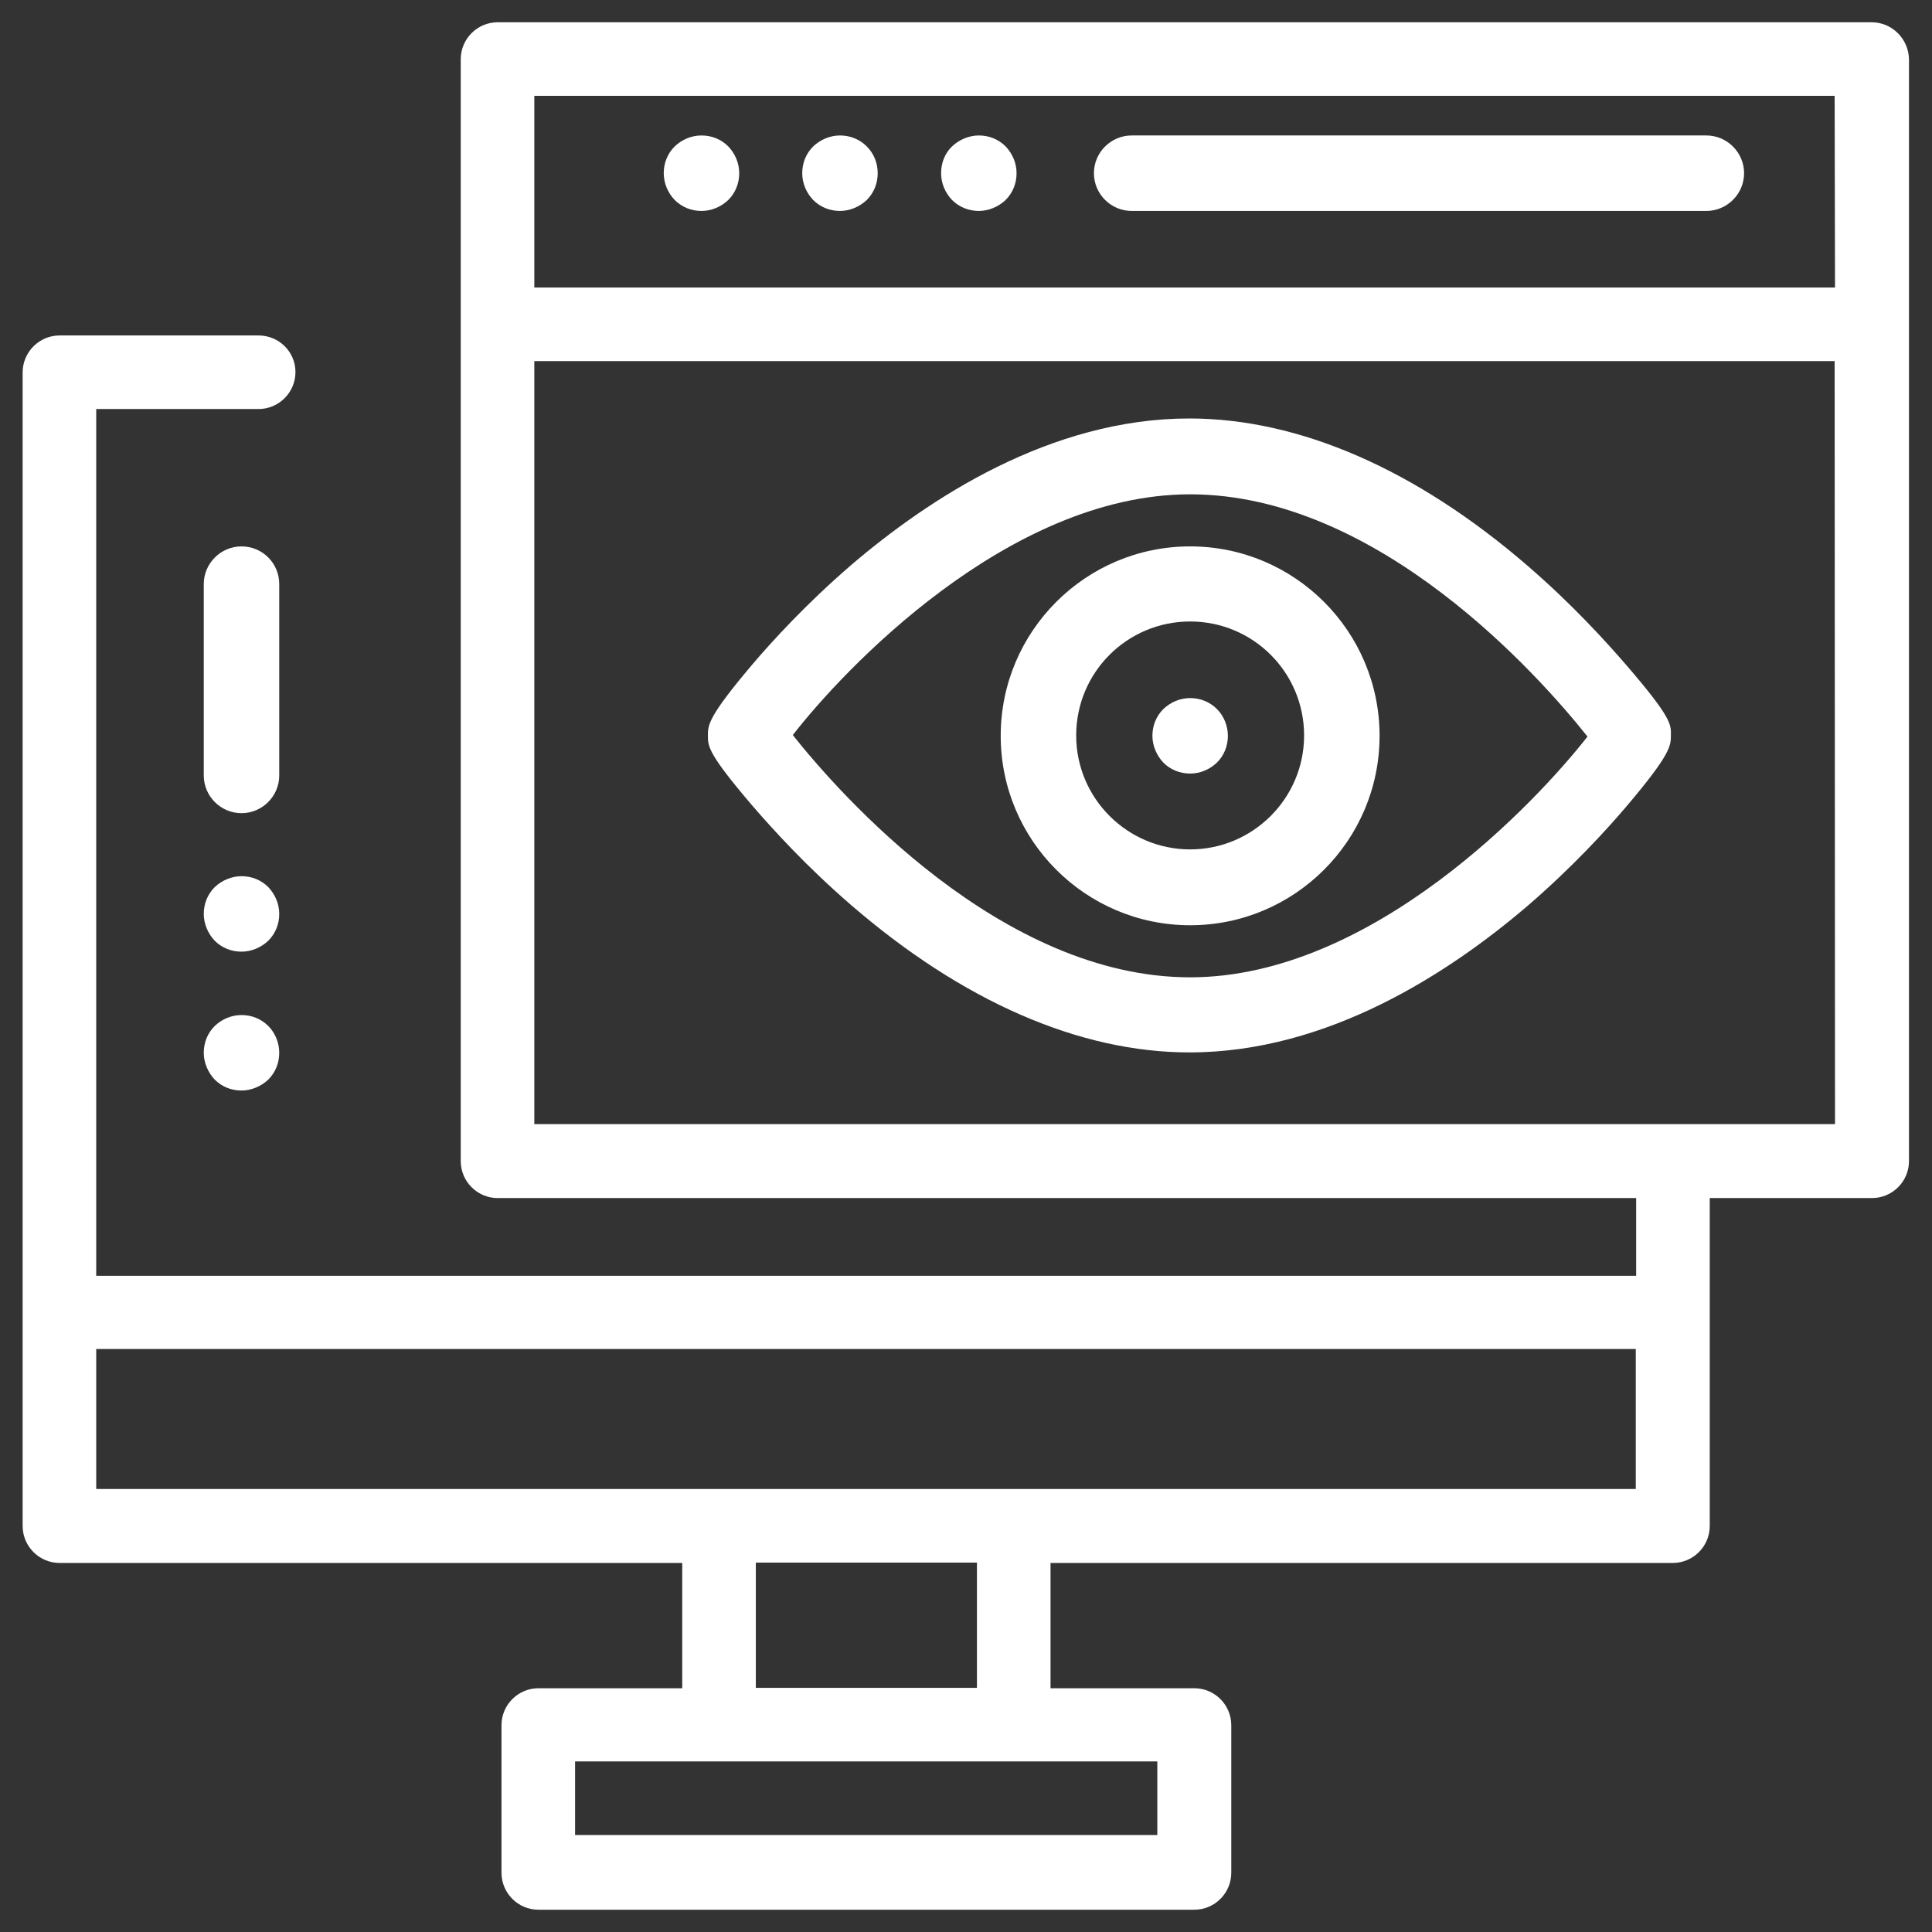 <?xml version="1.0" encoding="utf-8"?>
<!-- Generator: Adobe Illustrator 24.3.0, SVG Export Plug-In . SVG Version: 6.00 Build 0)  -->
<svg version="1.1" id="Capa_1" xmlns="http://www.w3.org/2000/svg" xmlns:xlink="http://www.w3.org/1999/xlink" x="0px" y="0px"
	 viewBox="0 0 512 512" style="enable-background:new 0 0 512 512;" xml:space="preserve">
<rect x="0" y="0" width="512" height="512" fill="#333333" stroke="none"/>
<style type="text/css">
	.st0{fill:#FFFFFF;}
</style>
<g>
	<g>
		<g>
			<path class="st0" d="M431.2,176.5c-5.6-6.5-14.6-16.4-26.3-26.5c-29.6-25.6-60.6-39.1-89.7-39.1c-36.8,0-69,21.2-89.7,38.9
				c-11.7,10.1-20.8,20-26.3,26.5c-11.6,13.7-11.6,15.9-11.6,18.6c0,2.9,0,4.8,11.6,18.4c5.6,6.5,14.6,16.4,26.3,26.5
				c29.6,25.6,60.6,39.1,89.7,39.1c36.8,0,69-21.2,89.7-38.9c11.7-10.1,20.8-20,26.3-26.5c11.6-13.7,11.6-15.9,11.6-18.6
				C442.9,192,442.9,190.1,431.2,176.5z M315.4,259c-50.1,0-92.9-48.6-105.3-64.2C223.2,177.9,267,131,315.4,131
				c50.1,0,92.9,48.6,105.3,64.2C407.5,212.1,363.8,259,315.4,259z"/>
		</g>
	</g>
	<g>
		<g>
			<path class="st0" d="M315.4,144.8c-27.7,0-50.2,22.5-50.2,50.2s22.5,50.2,50.2,50.2s50.2-22.5,50.2-50.2S343.1,144.8,315.4,144.8
				z M315.4,225.1c-16.6,0-30.2-13.5-30.2-30.2s13.5-30.2,30.2-30.2c16.7,0,30.2,13.5,30.2,30.2S332,225.1,315.4,225.1z"/>
		</g>
	</g>
	<g>
		<g>
			<path class="st0" d="M322.5,187.9c-1.9-1.9-4.4-2.9-7.1-2.9c-2.7,0-5.2,1.1-7.1,2.9c-1.9,1.9-2.9,4.4-2.9,7.1
				c0,2.6,1.1,5.2,2.9,7.1c1.9,1.9,4.4,2.9,7.1,2.9c2.7,0,5.2-1.1,7.1-2.9c1.9-1.9,2.9-4.4,2.9-7.1S324.3,189.7,322.5,187.9z"/>
		</g>
	</g>
	<g>
		<g>
			<path class="st0" d="M452.2,35.9H299.9c-5.5,0-10,4.5-10,10s4.5,10,10,10h152.3c5.5,0,10-4.5,10-10S457.7,35.9,452.2,35.9z"/>
		</g>
	</g>
	<g>
		<g>
			<path class="st0" d="M229.7,38.8c-1.9-1.9-4.4-2.9-7.1-2.9c-2.6,0-5.2,1.1-7.1,2.9c-1.9,1.9-2.9,4.4-2.9,7.1s1.1,5.2,2.9,7.1
				c1.9,1.9,4.4,2.9,7.1,2.9c2.6,0,5.2-1.1,7.1-2.9c1.9-1.9,2.9-4.4,2.9-7.1S231.6,40.7,229.7,38.8z"/>
		</g>
	</g>
	<g>
		<g>
			<path class="st0" d="M193,38.8c-1.9-1.9-4.4-2.9-7.1-2.9c-2.7,0-5.2,1.1-7.1,2.9c-1.9,1.9-2.9,4.4-2.9,7.1s1.1,5.2,2.9,7.1
				c1.9,1.9,4.4,2.9,7.1,2.9c2.7,0,5.2-1.1,7.1-2.9c1.9-1.9,2.9-4.4,2.9-7.1S194.8,40.7,193,38.8z"/>
		</g>
	</g>
	<g>
		<g>
			<path class="st0" d="M266.5,38.8c-1.9-1.9-4.4-2.9-7.1-2.9c-2.6,0-5.2,1.1-7.1,2.9s-2.9,4.4-2.9,7.1s1.1,5.2,2.9,7.1
				c1.9,1.9,4.4,2.9,7.1,2.9c2.6,0,5.2-1.1,7.1-2.9c1.9-1.9,2.9-4.4,2.9-7.1S268.3,40.7,266.5,38.8z"/>
		</g>
	</g>
	<g>
		<g>
			<path class="st0" d="M496,5.9H131.9c-5.4,0-9.8,4.4-9.8,9.8v292c0,5.4,4.4,9.8,9.8,9.8h301.7v20.6c-0.3,0-0.6,0-0.9,0H25.5V108.4
				h43c5.4,0,9.8-4.4,9.8-9.8s-4.4-9.7-9.8-9.7H15.8c-5.4,0-9.8,4.4-9.8,9.8v305.7c0,5.4,4.4,9.8,9.8,9.8h165v33.2h-38.1
				c-5.4,0-9.8,4.4-9.8,9.8v39.1c0,5.4,4.4,9.8,9.8,9.8h173.8c5.4,0,9.8-4.4,9.8-9.8v-39.1c0-5.4-4.4-9.8-9.8-9.8h-38.1v-33.2h164.9
				c5.4,0,9.8-4.4,9.8-9.8v-86.9h43c5.4,0,9.8-4.4,9.8-9.8v-292C505.8,10.3,501.4,5.9,496,5.9z M306.7,466.8v19.5H152.4v-19.5h38.1
				h78.1H306.7z M200.3,447.3v-33.2h58.6v33.2H200.3z M433.5,394.6H268.6h-78.1h-165v-37.1h407.1c0.3,0,0.6,0,0.9,0L433.5,394.6
				L433.5,394.6z M486.3,297.9H141.6V95.7h344.5h0.1L486.3,297.9L486.3,297.9z M486.3,76.2L486.3,76.2H141.6V25.4h344.6L486.3,76.2
				L486.3,76.2z"/>
		</g>
	</g>
	<g>
		<g>
			<path class="st0" d="M71.1,235.1c-1.9-1.9-4.4-2.9-7.1-2.9c-2.6,0-5.2,1.1-7.1,2.9c-1.9,1.9-2.9,4.4-2.9,7.1
				c0,2.6,1.1,5.2,2.9,7.1c1.9,1.9,4.4,2.9,7.1,2.9c2.6,0,5.2-1.1,7.1-2.9c1.9-1.9,2.9-4.4,2.9-7.1C74,239.5,72.9,237,71.1,235.1z"
				/>
		</g>
	</g>
	<g>
		<g>
			<path class="st0" d="M64,144.8c-5.5,0-10,4.5-10,10v50.7c0,5.5,4.5,10,10,10s10-4.5,10-10v-50.7C74,149.2,69.5,144.8,64,144.8z"
				/>
		</g>
	</g>
	<g>
		<g>
			<path class="st0" d="M71.1,271.9c-1.9-1.9-4.4-2.9-7.1-2.9s-5.2,1.1-7.1,2.9c-1.9,1.9-2.9,4.4-2.9,7.1c0,2.6,1.1,5.2,2.9,7.1
				c1.9,1.9,4.4,2.9,7.1,2.9c2.6,0,5.2-1.1,7.1-2.9c1.9-1.9,2.9-4.4,2.9-7.1S72.9,273.7,71.1,271.9z"/>
		</g>
	</g>
</g>
</svg>
